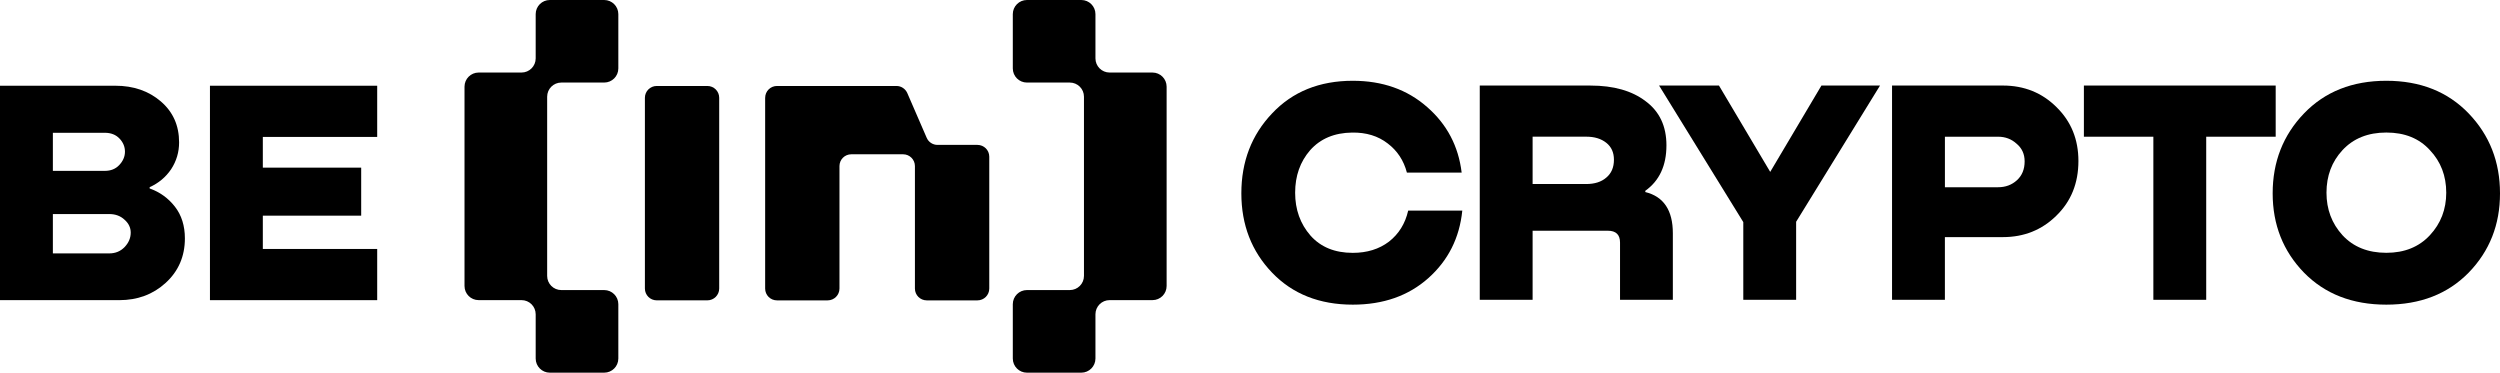 <svg width="322" height="48" viewBox="0 0 322 48" fill="none" xmlns="http://www.w3.org/2000/svg">
<path fill-rule="evenodd" clip-rule="evenodd" d="M130.449 1.82C130.449 0.818 131.265 -1.14441e-05 132.271 -1.14441e-05H139.272C140.278 -1.14441e-05 141.094 0.815 141.094 1.82V7.523C141.094 8.525 141.91 9.343 142.916 9.343H148.439C149.445 9.343 150.261 10.158 150.261 11.164V18.683V19.977V28.023V29.317V36.836C150.261 37.845 149.445 38.656 148.439 38.656H142.916C141.91 38.656 141.094 39.471 141.094 40.48V46.18C141.094 47.181 140.278 48 139.272 48H132.271C131.265 48 130.449 47.185 130.449 46.18V39.18C130.449 38.178 131.265 37.36 132.271 37.36H137.793C138.8 37.36 139.615 36.545 139.615 35.54V29.309V28.016V19.973V18.68V12.457C139.615 11.448 138.8 10.633 137.793 10.633H132.271C131.265 10.633 130.449 9.822 130.449 8.813V1.82Z" fill="black"/>
<path fill-rule="evenodd" clip-rule="evenodd" d="M79.641 1.82C79.641 0.818 78.825 -1.14441e-05 77.819 -1.14441e-05H70.817C69.811 -1.14441e-05 68.996 0.815 68.996 1.82V7.523C68.996 8.525 68.18 9.343 67.173 9.343H61.651C60.644 9.343 59.829 10.158 59.829 11.164V18.683V19.977V28.023V29.317V36.836C59.829 37.845 60.644 38.656 61.651 38.656H67.173C68.18 38.656 68.996 39.471 68.996 40.48V46.18C68.996 47.181 69.811 48 70.817 48H77.819C78.825 48 79.641 47.185 79.641 46.18V39.18C79.641 38.178 78.825 37.36 77.819 37.36H72.296C71.29 37.36 70.474 36.545 70.474 35.54V29.309V28.016V19.973V18.68V12.457C70.474 11.448 71.29 10.633 72.296 10.633H77.819C78.825 10.633 79.641 9.822 79.641 8.813V1.82Z" fill="black"/>
<path fill-rule="evenodd" clip-rule="evenodd" d="M98.554 12.592C98.554 11.756 99.234 11.073 100.074 11.073H108.124H115.465C116.068 11.073 116.617 11.434 116.86 11.989L119.356 17.744C119.595 18.302 120.143 18.663 120.751 18.663H125.898C126.738 18.663 127.418 19.339 127.418 20.181V37.169C127.418 38.005 126.738 38.688 125.898 38.688H119.363C118.522 38.688 117.842 38.008 117.842 37.169V21.391C117.842 20.555 117.162 19.872 116.322 19.872H109.644C108.804 19.872 108.124 20.552 108.124 21.391V37.169C108.124 38.005 107.443 38.688 106.603 38.688H100.071C99.231 38.688 98.551 38.008 98.551 37.169V12.592H98.554Z" fill="black"/>
<path d="M83.063 12.592C83.063 11.756 83.744 11.073 84.584 11.073H91.112C91.953 11.073 92.633 11.753 92.633 12.592V37.166C92.633 38.001 91.953 38.684 91.112 38.684H84.584C83.744 38.684 83.063 38.005 83.063 37.166V12.592Z" fill="black"/>
<path d="M19.274 24.109V24.272C20.593 24.74 21.68 25.527 22.533 26.623C23.387 27.722 23.814 29.084 23.814 30.703C23.814 33.012 22.988 34.926 21.339 36.434C19.715 37.918 17.723 38.66 15.355 38.66H-3.05176e-05V11.042H14.856C17.195 11.042 19.146 11.718 20.715 13.063C22.284 14.409 23.068 16.17 23.068 18.34C23.068 19.602 22.724 20.753 22.037 21.804C21.35 22.816 20.427 23.589 19.274 24.109ZM13.495 17.102H6.81V22.008H13.495C14.266 22.008 14.883 21.762 15.352 21.266C15.848 20.743 16.095 20.164 16.095 19.536C16.095 18.902 15.862 18.34 15.394 17.848C14.925 17.352 14.293 17.102 13.495 17.102ZM6.81 32.638H14.071C14.87 32.638 15.529 32.364 16.053 31.816C16.577 31.268 16.837 30.648 16.837 29.958C16.837 29.33 16.577 28.776 16.053 28.311C15.529 27.815 14.87 27.569 14.071 27.569H6.81V32.638Z" fill="black"/>
<path d="M48.583 38.66H27.042V11.042H48.583V17.636H33.852V21.592H46.521V27.777H33.852V32.066H48.583V38.66Z" fill="black"/>
<path d="M181.374 27.125H188.344C187.987 30.641 186.529 33.539 183.971 35.821C181.413 38.098 178.171 39.239 174.238 39.239C169.948 39.239 166.484 37.866 163.846 35.12C161.208 32.371 159.886 28.966 159.886 24.903C159.886 20.816 161.205 17.38 163.846 14.606C166.484 11.805 169.951 10.404 174.238 10.404C178.059 10.404 181.249 11.531 183.808 13.781C186.366 16.007 187.848 18.822 188.261 22.227H181.208C180.795 20.66 179.972 19.411 178.733 18.475C177.498 17.515 175.97 17.047 174.155 17.075C171.871 17.102 170.073 17.858 168.75 19.342C167.459 20.826 166.814 22.653 166.814 24.823C166.814 26.99 167.473 28.831 168.792 30.343C170.111 31.827 171.927 32.568 174.234 32.568C176.078 32.568 177.629 32.086 178.896 31.126C180.167 30.131 180.993 28.8 181.374 27.125Z" fill="black"/>
<path d="M197.4 38.618H190.593V11.021H204.863C207.83 11.021 210.197 11.691 211.957 13.036C213.745 14.357 214.637 16.25 214.637 18.721C214.637 21.332 213.731 23.28 211.915 24.574V24.737C214.279 25.316 215.463 27.084 215.463 30.048V38.615H208.66V31.241C208.66 30.228 208.136 29.718 207.091 29.718H197.4V38.618ZM197.4 17.609V23.703H204.286C205.387 23.703 206.251 23.43 206.886 22.878C207.545 22.331 207.875 21.564 207.875 20.573C207.875 19.64 207.545 18.909 206.886 18.389C206.226 17.865 205.372 17.605 204.328 17.605H197.4V17.609Z" fill="black"/>
<path d="M234.601 11.018H242.147L231.342 28.564V38.615H224.536V28.606L213.689 11.018H221.402L228.003 22.14L234.601 11.018Z" fill="black"/>
<path d="M257.968 11.018C260.717 11.018 263.029 11.95 264.896 13.816C266.767 15.657 267.7 17.962 267.7 20.736C267.7 23.593 266.753 25.94 264.854 27.784C262.983 29.625 260.689 30.54 257.968 30.54H250.502V38.615H243.695V11.018H257.968ZM250.505 24.116H257.35C258.312 24.116 259.124 23.814 259.783 23.211C260.443 22.608 260.773 21.8 260.773 20.781C260.773 19.848 260.429 19.092 259.741 18.514C259.082 17.91 258.284 17.609 257.35 17.609H250.505V24.116Z" fill="black"/>
<path d="M268.405 11.018H293.108V17.609H284.16V38.615H277.353V17.609H268.405V11.018Z" fill="black"/>
<path d="M317.96 35.12C315.266 37.866 311.733 39.239 307.36 39.239C302.986 39.239 299.456 37.866 296.759 35.12C294.066 32.346 292.719 28.942 292.719 24.903C292.719 20.84 294.066 17.407 296.759 14.606C299.453 11.805 302.986 10.404 307.36 10.404C311.729 10.404 315.263 11.805 317.96 14.606C320.653 17.407 322 20.84 322 24.903C322.004 28.939 320.657 32.346 317.96 35.12ZM307.363 32.561C309.699 32.561 311.57 31.805 312.972 30.294C314.375 28.786 315.076 26.959 315.076 24.82C315.076 22.649 314.375 20.822 312.972 19.339C311.598 17.827 309.727 17.071 307.363 17.071C304.999 17.071 303.115 17.827 301.712 19.339C300.338 20.822 299.651 22.649 299.651 24.82C299.651 26.962 300.338 28.786 301.712 30.294C303.115 31.809 304.996 32.561 307.363 32.561Z" fill="black"/>
</svg>
